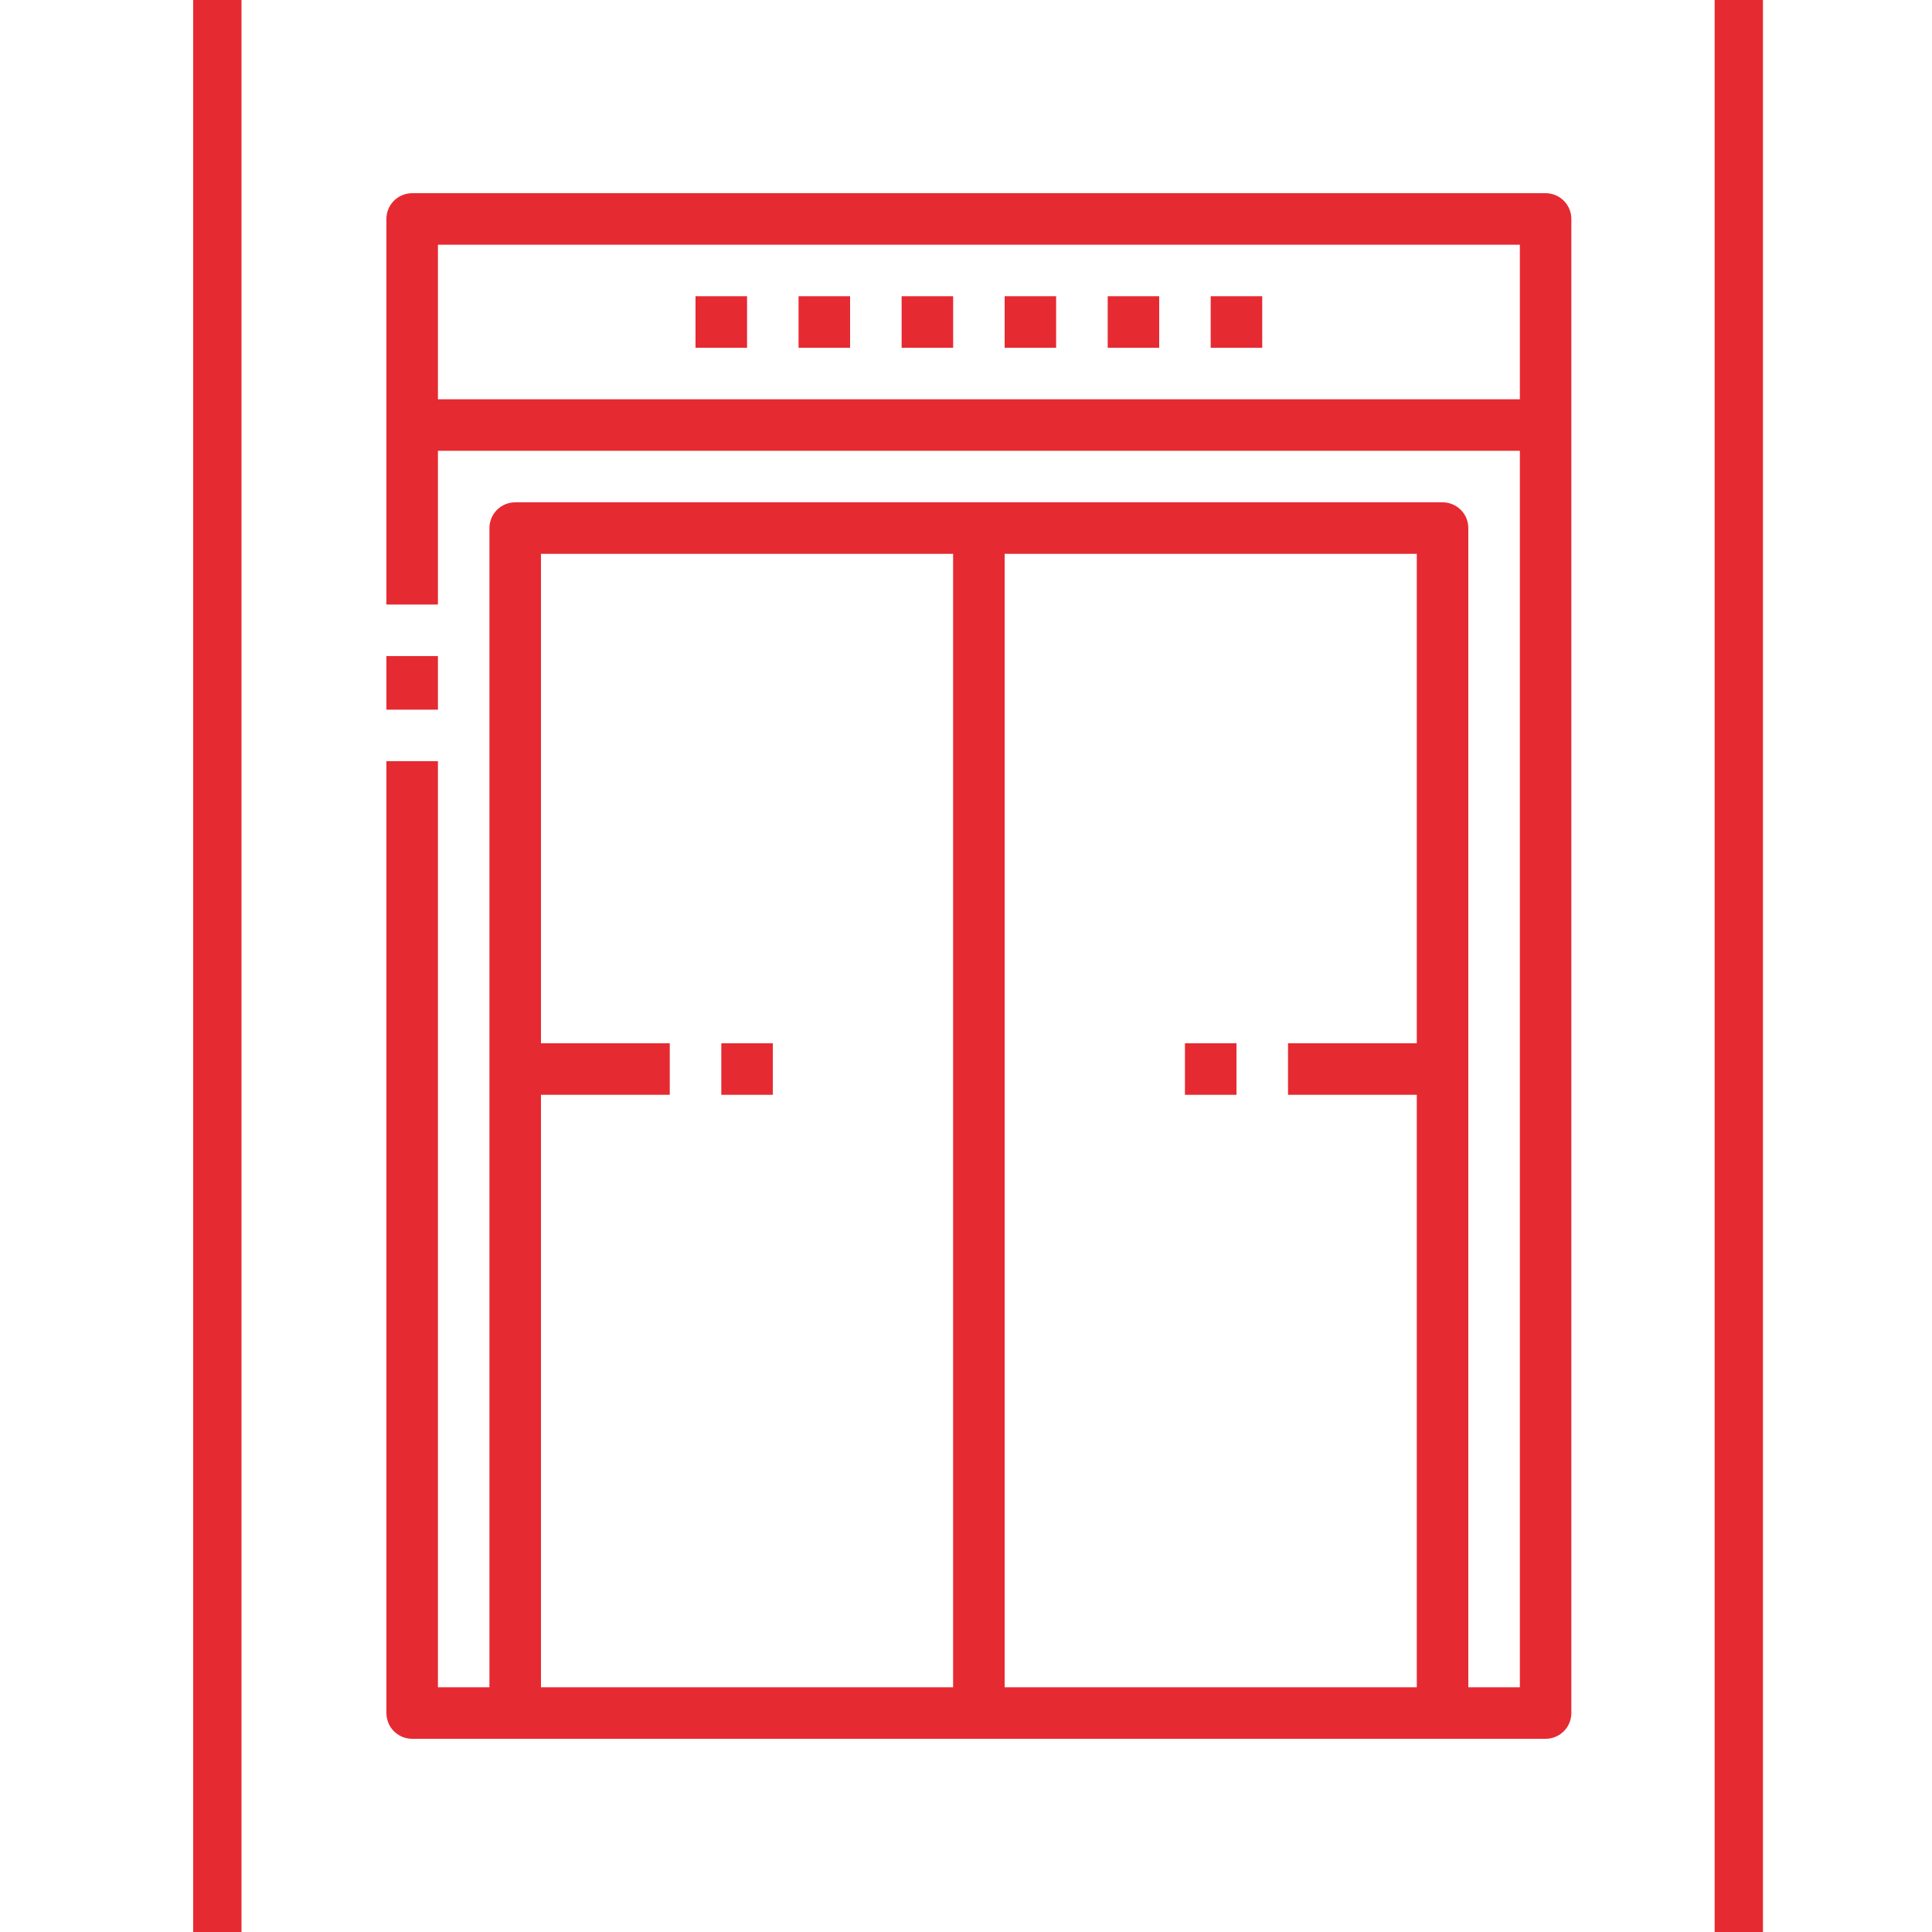 <svg width="40" height="40" viewBox="0 0 40 40" fill="none" xmlns="http://www.w3.org/2000/svg">
<g clip-path="url(#clip0_2128_4416)">
<path d="M9.067 13.583H8V14.693H9.067V13.583Z" fill="#E62A32"/>
<path d="M8.533 36H32C32.141 36 32.277 35.944 32.377 35.844C32.477 35.744 32.533 35.608 32.533 35.467V4.533C32.533 4.392 32.477 4.256 32.377 4.156C32.277 4.056 32.141 4 32 4H8.533C8.392 4 8.256 4.056 8.156 4.156C8.056 4.256 8 4.392 8 4.533V12.516H9.067V9.333H31.467V34.933H30.4V10.933C30.4 10.792 30.344 10.656 30.244 10.556C30.144 10.456 30.008 10.4 29.867 10.4H10.667C10.525 10.4 10.39 10.456 10.29 10.556C10.19 10.656 10.133 10.792 10.133 10.933V34.933H9.067V15.759H8V35.467C8 35.608 8.056 35.744 8.156 35.844C8.256 35.944 8.392 36 8.533 36ZM9.067 8.267V5.067H31.467V8.267H9.067ZM29.333 21.6H26.667V22.667H29.333V34.933H20.8V11.467H29.333V21.6ZM11.2 22.667H13.867V21.6H11.2V11.467H19.733V34.933H11.2V22.667Z" fill="#E62A32"/>
<path d="M15.467 6.133H14.4V7.2H15.467V6.133Z" fill="#E62A32"/>
<path d="M17.6 6.133H16.533V7.2H17.6V6.133Z" fill="#E62A32"/>
<path d="M19.734 6.133H18.667V7.2H19.734V6.133Z" fill="#E62A32"/>
<path d="M21.866 6.133H20.8V7.2H21.866V6.133Z" fill="#E62A32"/>
<path d="M24 6.133H22.934V7.2H24V6.133Z" fill="#E62A32"/>
<path d="M26.133 6.133H25.066V7.2H26.133V6.133Z" fill="#E62A32"/>
<path d="M16 21.6H14.934V22.667H16V21.6Z" fill="#E62A32"/>
<path d="M25.6 21.6H24.533V22.667H25.6V21.6Z" fill="#E62A32"/>
<line x1="4.5" y1="2.18557e-08" x2="4.5" y2="40" stroke="#E62A32"/>
<path d="M36 0L36 40" stroke="#E62A32"/>
</g>
<defs>
<clipPath id="clip0_2128_4416">
<rect width="40" height="40" fill="white"/>
</clipPath>
</defs>
</svg>
